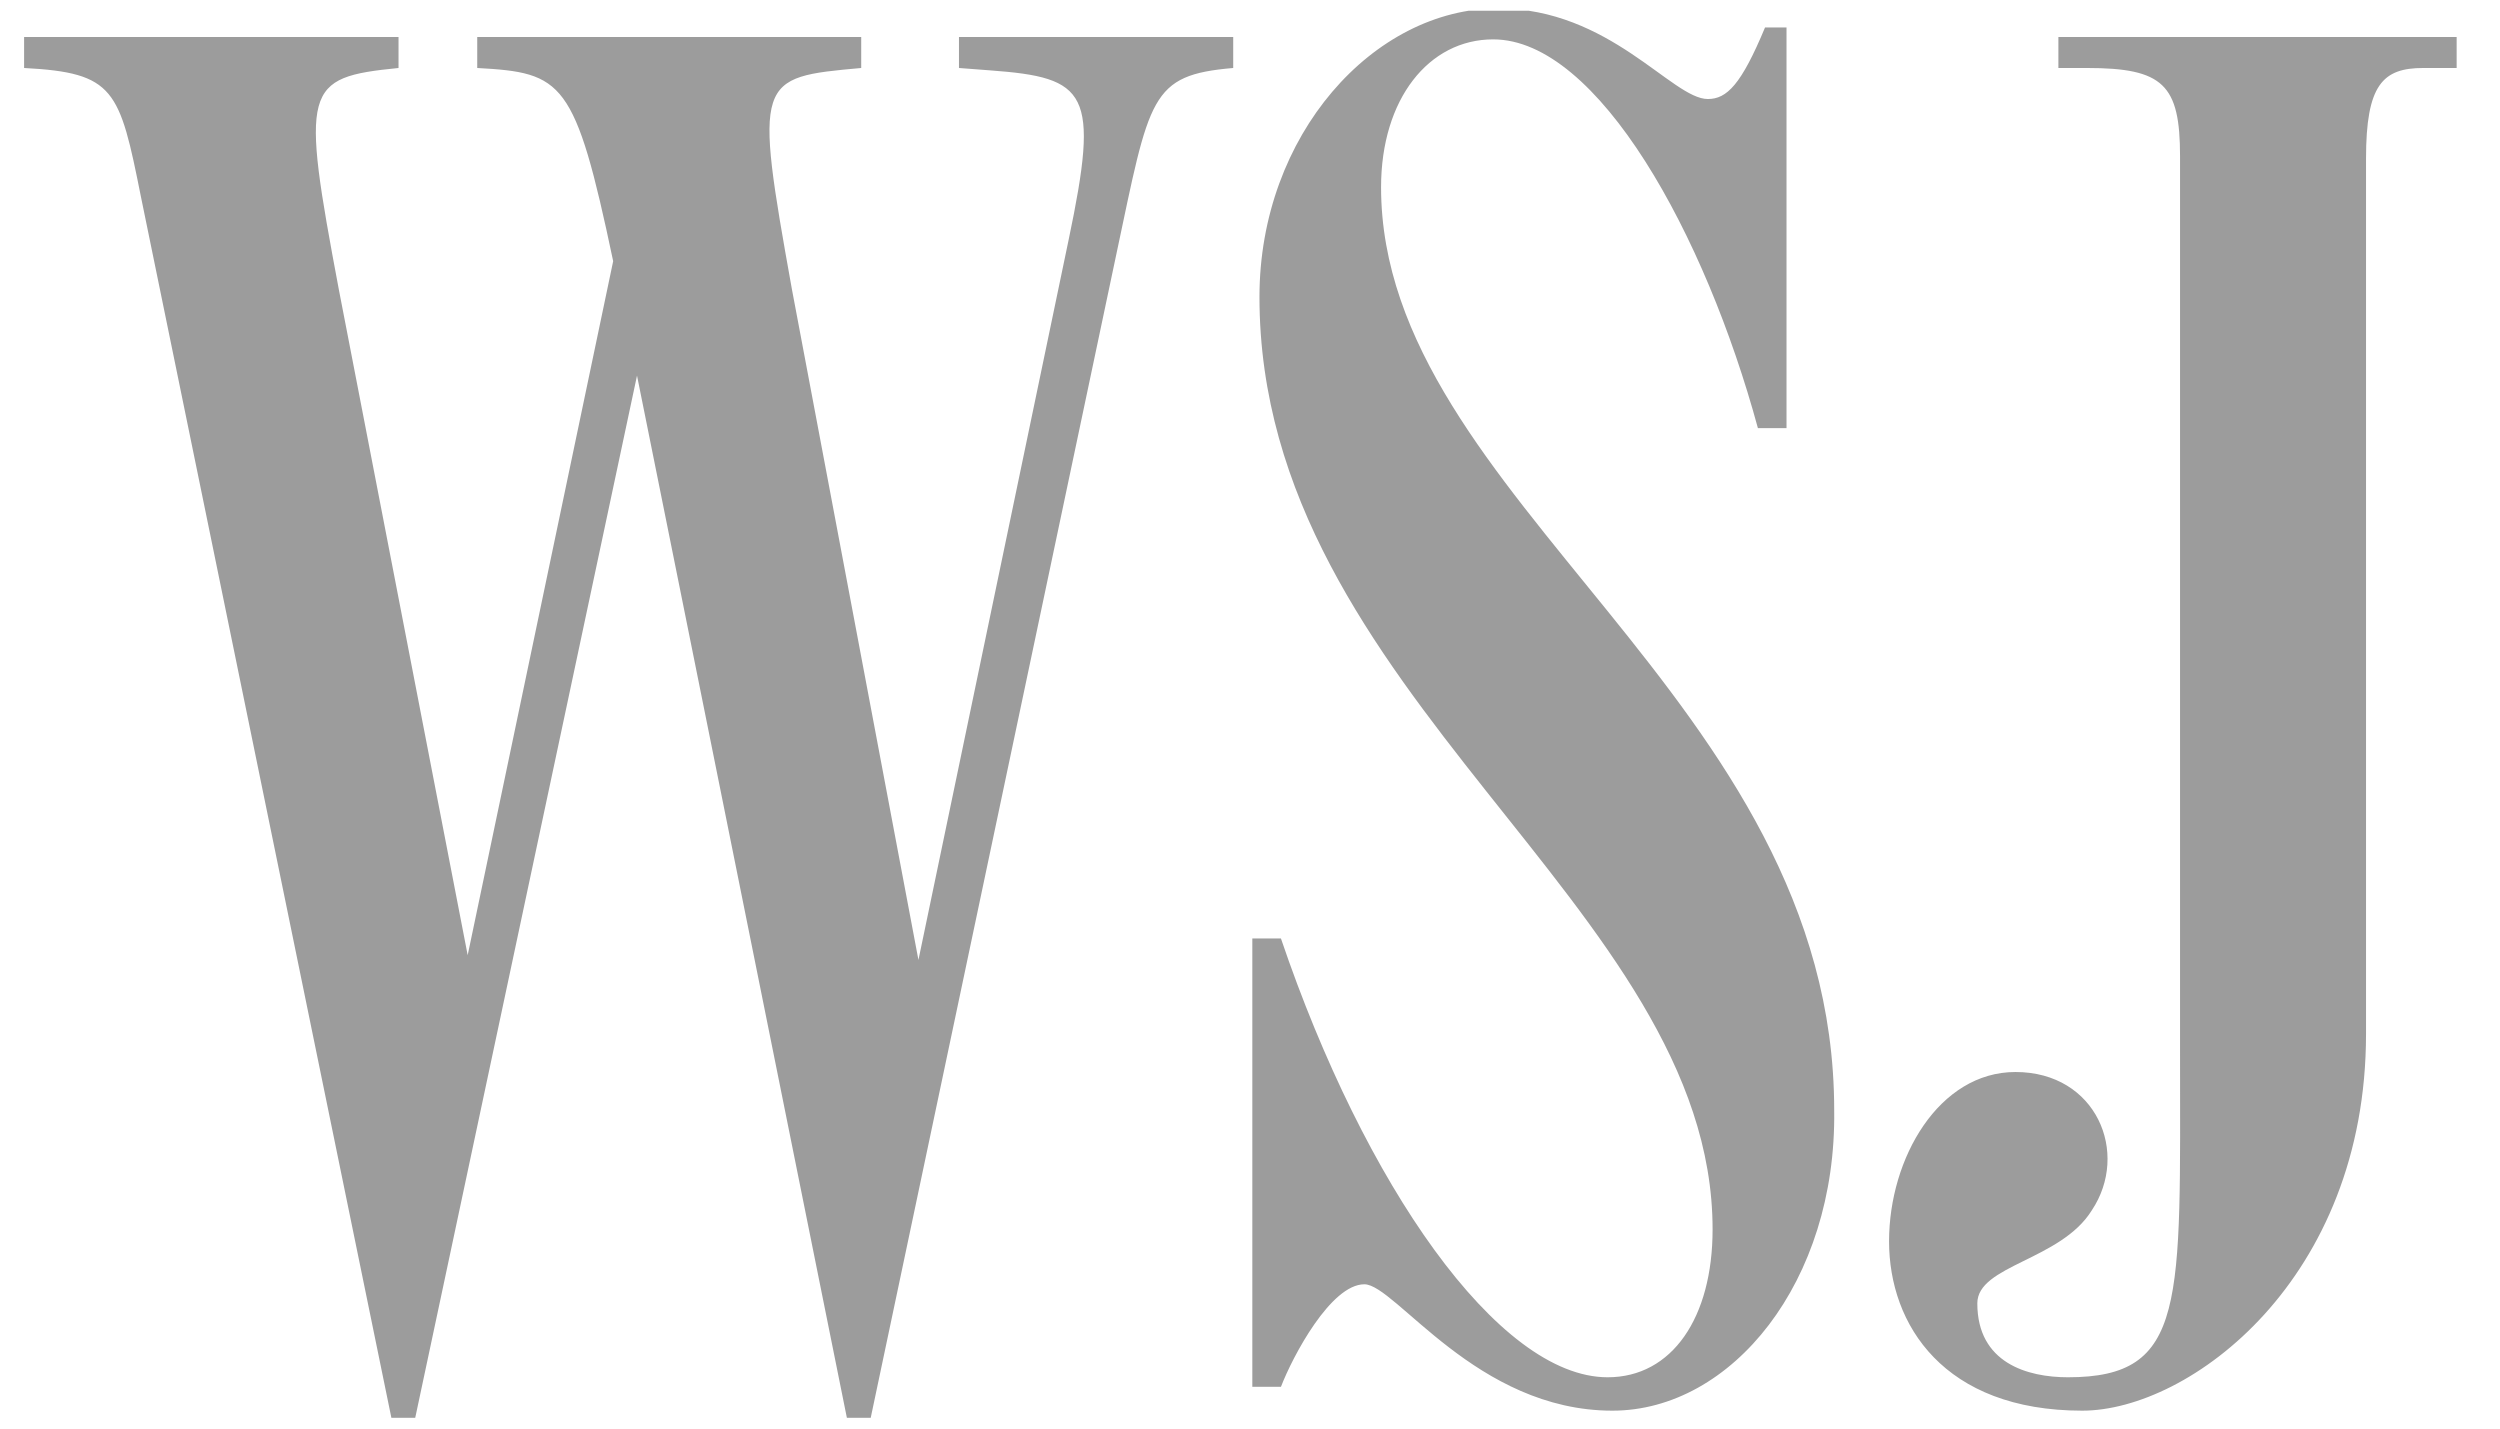 <svg width="56" height="32" viewBox="0 0 56 32" fill="none" xmlns="http://www.w3.org/2000/svg">
<g clip-path="url(#clip0_2782_16432)">
<path fill-rule="evenodd" clip-rule="evenodd" d="M13.735 5.85C12.88 1.79 12.613 1.63 10.69 1.523V0.829H19.291V1.523C16.94 1.737 16.887 1.737 17.741 6.491L20.573 21.503L23.938 5.369C24.633 2.057 24.366 1.737 22.175 1.576L21.481 1.523V0.829H27.624V1.523C25.755 1.683 25.755 2.164 25.007 5.69L19.504 31.759H18.97L14.269 8.414L9.301 31.759H8.767L3.157 4.408C2.677 2.004 2.57 1.63 0.54 1.523V0.829H8.927V1.523C6.79 1.737 6.737 1.95 7.591 6.491L10.476 21.396L13.735 5.85ZM36.118 31.599C33.073 31.599 31.257 28.768 30.562 28.768C29.814 28.768 28.96 30.37 28.693 31.065H28.052V21.022H28.693C30.562 26.524 33.554 30.851 36.011 30.851C37.454 30.851 38.362 29.516 38.362 27.539C38.362 20.274 28.212 15.573 28.212 6.651C28.212 3.019 30.776 0.188 33.554 0.188C36.065 0.188 37.454 2.218 38.255 2.218C38.682 2.218 39.003 1.897 39.537 0.615H40.018V9.59H39.377C38.202 5.263 35.798 0.882 33.447 0.882C32.005 0.882 30.936 2.218 30.936 4.194C30.936 11.192 41.086 15.626 41.086 24.868C41.14 28.714 38.789 31.599 36.118 31.599ZM46.642 31.599C43.544 31.599 42.315 29.676 42.315 27.806C42.315 25.936 43.437 24.013 45.146 24.013C46.963 24.013 47.711 25.83 46.856 27.112C46.161 28.234 44.292 28.34 44.292 29.195C44.292 30.531 45.413 30.851 46.322 30.851C48.993 30.851 48.833 29.195 48.833 23.533V3.5C48.833 1.897 48.459 1.523 46.749 1.523H46.108V0.829H55.029V1.523H54.281C53.373 1.523 52.999 1.897 52.999 3.553V23.159C52.999 28.661 49.046 31.599 46.642 31.599Z" fill="#9C9C9C"/>
</g>
<defs>
<clipPath id="clip0_2782_16432">
<rect width="54.49" height="31.518" fill="white" transform="translate(0.54 0.241)"/>
</clipPath>
</defs>
</svg>
